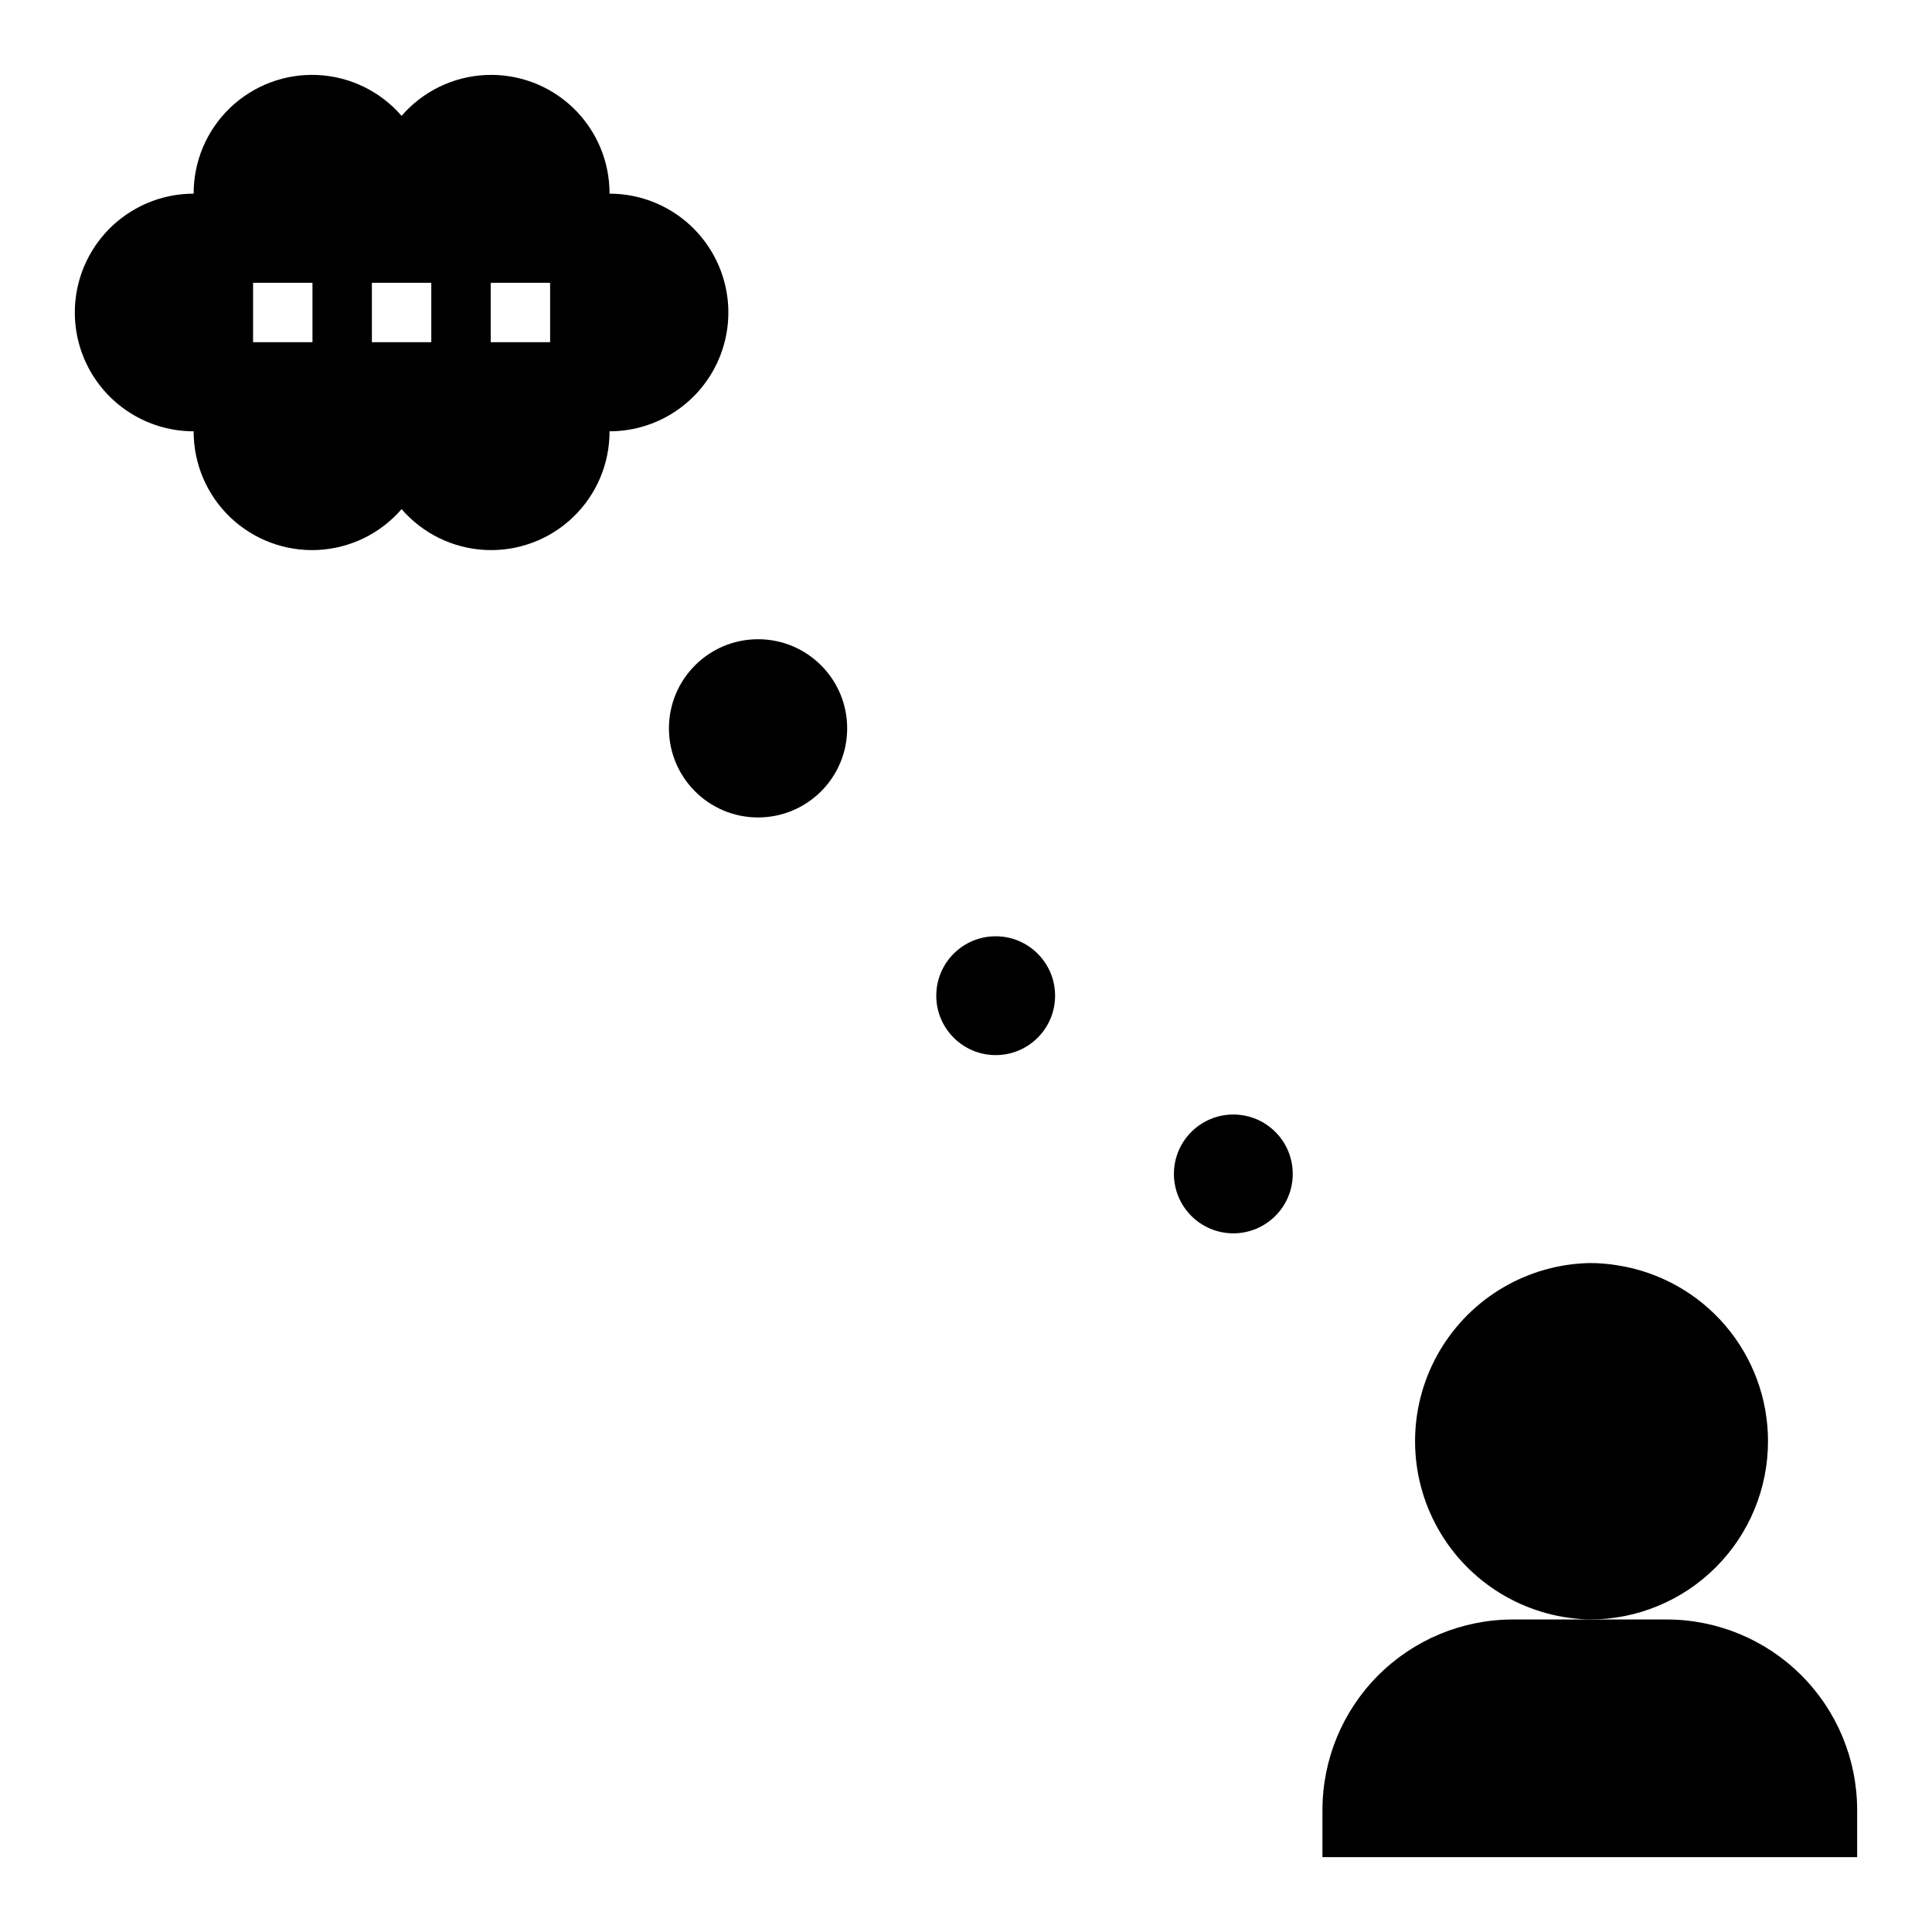 <?xml version="1.0" encoding="UTF-8"?>
<!-- Uploaded to: SVG Repo, www.svgrepo.com, Generator: SVG Repo Mixer Tools -->
<svg fill="#000000" width="800px" height="800px" version="1.1" viewBox="144 144 512 512" xmlns="http://www.w3.org/2000/svg">
 <g>
  <path d="m612.54 525.95c0.008-11.25-4.004-22.133-11.32-30.684-7.312-8.551-17.441-14.207-28.559-15.941-2.43-0.406-4.891-0.609-7.352-0.605-16.355 0.324-31.375 9.082-39.711 23.156-8.332 14.074-8.793 31.457-1.215 45.949 7.578 14.496 22.117 24.039 38.43 25.227 0.824 0.109 1.66 0.156 2.496 0.133 12.523 0 24.539-4.977 33.398-13.836 8.855-8.855 13.832-20.871 13.832-33.398z"/>
  <path d="m486.59 455.1c0 8.695-7.047 15.746-15.742 15.746-8.695 0-15.746-7.051-15.746-15.746 0-8.695 7.051-15.742 15.746-15.742 8.695 0 15.742 7.047 15.742 15.742"/>
  <path d="m423.61 407.87c0 8.695-7.047 15.742-15.742 15.742-8.695 0-15.746-7.047-15.746-15.742 0-8.695 7.051-15.746 15.746-15.746 8.695 0 15.742 7.051 15.742 15.746"/>
  <path d="m368.51 337.02c0 13.043-10.574 23.613-23.617 23.613s-23.617-10.57-23.617-23.613c0-13.043 10.574-23.617 23.617-23.617s23.617 10.574 23.617 23.617"/>
  <path d="m585.67 573.18h-40.715c-13.391 0-26.234 5.32-35.703 14.789s-14.789 22.309-14.789 35.703v12.484h141.7v-12.484c0-13.395-5.32-26.234-14.789-35.703s-22.312-14.789-35.703-14.789z"/>
  <path d="m195.32 258.3c-0.027 8.598 3.469 16.832 9.68 22.773 6.211 5.945 14.586 9.082 23.176 8.676 8.586-0.406 16.629-4.32 22.25-10.824 5.621 6.504 13.664 10.418 22.254 10.824 8.586 0.406 16.965-2.731 23.172-8.676 6.211-5.941 9.711-14.176 9.68-22.773 11.25 0 21.645-6 27.27-15.742 5.625-9.742 5.625-21.746 0-31.488-5.625-9.742-16.02-15.746-27.27-15.746 0.031-8.594-3.469-16.828-9.68-22.773-6.207-5.941-14.586-9.078-23.172-8.672-8.59 0.406-16.633 4.316-22.254 10.824-5.621-6.508-13.664-10.418-22.25-10.824-8.59-0.406-16.965 2.731-23.176 8.672-6.211 5.945-9.707 14.18-9.68 22.773-11.246 0-21.645 6.004-27.27 15.746-5.625 9.742-5.625 21.746 0 31.488 5.625 9.742 16.023 15.742 27.27 15.742zm78.723-39.359h15.742v15.742l-15.742 0.004zm-31.488 0h15.742v15.742l-15.742 0.004zm-31.488 0h15.742v15.742l-15.742 0.004z"/>
 </g>
</svg>